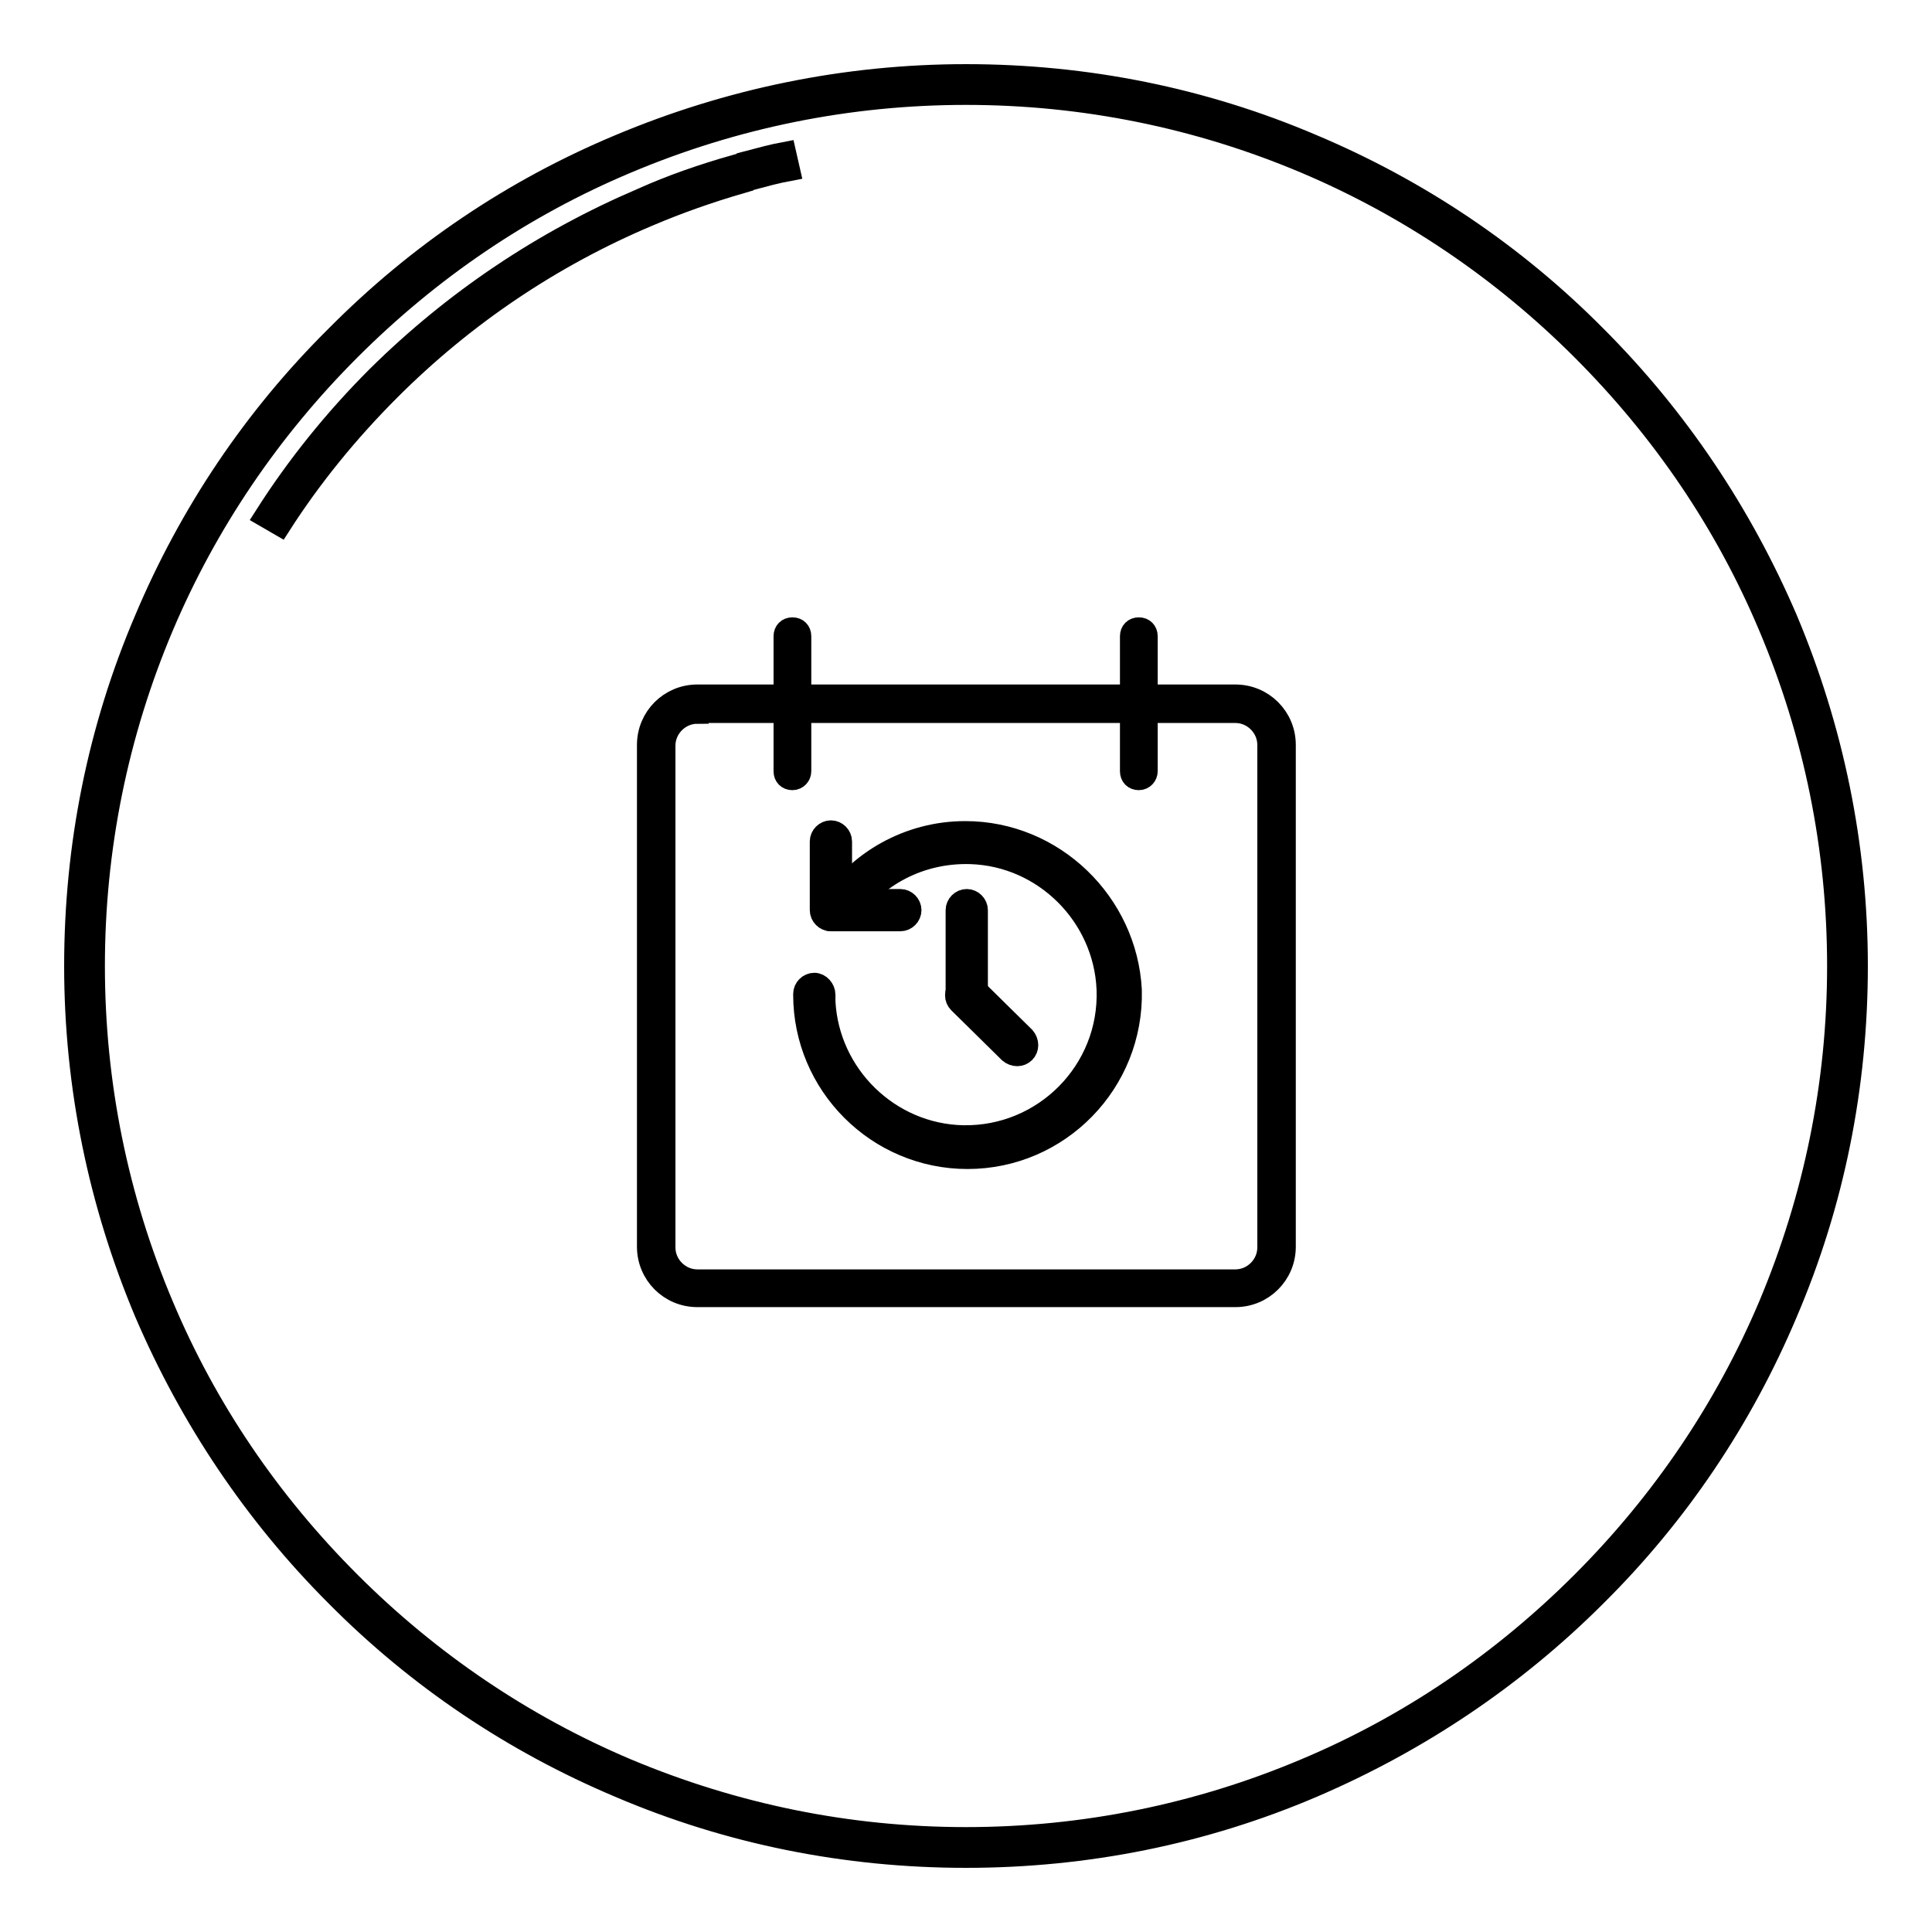 <?xml version="1.0" encoding="utf-8"?>
<!-- Svg Vector Icons : http://www.onlinewebfonts.com/icon -->
<!DOCTYPE svg PUBLIC "-//W3C//DTD SVG 1.1//EN" "http://www.w3.org/Graphics/SVG/1.1/DTD/svg11.dtd">
<svg version="1.1" xmlns="http://www.w3.org/2000/svg" xmlns:xlink="http://www.w3.org/1999/xlink" x="0px" y="0px" viewBox="0 0 256 256" enable-background="new 0 0 256 256" xml:space="preserve">
<g><g><path stroke-width="3" fill-opacity="0" stroke="#000000"  d="M128,246c-15.9,0-31.4-3.1-45.9-9.3c-14-5.9-26.7-14.4-37.5-25.3c-10.8-10.8-19.3-23.5-25.3-37.5c-6.1-14.5-9.3-30-9.3-45.9s3.1-31.4,9.3-45.9c5.9-14,14.4-26.7,25.3-37.5C55.4,33.7,68,25.2,82.1,19.3c14.5-6.1,30-9.3,45.9-9.3s31.4,3.1,45.9,9.3c14,5.9,26.7,14.4,37.5,25.3c10.8,10.8,19.3,23.5,25.3,37.5c6.1,14.5,9.3,30,9.3,45.9s-3.1,31.4-9.3,45.9c-5.9,14-14.4,26.7-25.3,37.5c-10.8,10.8-23.5,19.3-37.5,25.3C159.4,242.9,143.9,246,128,246z M128,12.4c-15.6,0-30.8,3.1-45,9.1c-13.8,5.8-26.1,14.2-36.7,24.8s-19,23-24.8,36.7c-6,14.2-9.1,29.4-9.1,45c0,15.6,3.1,30.8,9.1,45c5.8,13.8,14.2,26.1,24.8,36.7s23,19,36.7,24.8c14.3,6,29.4,9.1,45,9.1c15.6,0,30.8-3.1,45-9.1c13.8-5.8,26.1-14.2,36.7-24.8s19-23,24.8-36.7c6-14.3,9.1-29.4,9.1-45c0-15.6-3.1-30.8-9.1-45c-5.8-13.8-14.2-26.1-24.8-36.7s-23-19-36.7-24.8C158.8,15.5,143.6,12.4,128,12.4z"/><path stroke-width="3" fill-opacity="0" stroke="#000000"  d="M99.9,23.6c1.5-0.4,3-0.8,4.6-1.1l-0.5-2.2c-1.6,0.3-3.1,0.7-4.6,1.1L99.9,23.6z"/><path stroke-width="3" fill-opacity="0" stroke="#000000"  d="M97.4,22c-4.2,1.2-8.3,2.6-12.3,4.4C72,32,60.2,39.9,50,50c-5.6,5.6-10.6,11.8-14.8,18.4l1.9,1.1c4.1-6.4,9-12.4,14.5-17.9c9.9-9.9,21.5-17.7,34.3-23.1c4-1.7,8-3.1,12.1-4.3L97.4,22z"/><path stroke-width="3" fill-opacity="0" stroke="#000000"  d="M163.7,171.7H92.4c-3.6,0-6.5-2.9-6.5-6.5V98.7c0-3.6,2.9-6.5,6.5-6.5h71.3c3.6,0,6.5,2.9,6.5,6.5v66.5C170.2,168.8,167.3,171.7,163.7,171.7z M92.4,94.4c-2.4,0-4.4,2-4.4,4.4v66.5c0,2.4,2,4.4,4.4,4.4h71.3c2.4,0,4.4-2,4.4-4.4V98.7c0-2.4-2-4.4-4.4-4.4H92.4z"/><path stroke-width="3" fill-opacity="0" stroke="#000000"  d="M105,103.2L105,103.2c-0.6,0-1-0.4-1-1V84.3c0-0.6,0.4-1,1-1h0c0.6,0,1,0.4,1,1v17.9C106,102.7,105.6,103.2,105,103.2z"/><path stroke-width="3" fill-opacity="0" stroke="#000000"  d="M110.1,121.9L110.1,121.9c-0.7,0-1.3-0.6-1.3-1.3v-9.1c0-0.7,0.6-1.3,1.3-1.3h0c0.7,0,1.3,0.6,1.3,1.3v9.1C111.4,121.3,110.9,121.9,110.1,121.9z"/><path stroke-width="3" fill-opacity="0" stroke="#000000"  d="M128.1,133L128.1,133c-0.7,0-1.3-0.6-1.3-1.3v-11.1c0-0.7,0.6-1.3,1.3-1.3h0c0.7,0,1.3,0.6,1.3,1.3v11.1C129.4,132.4,128.8,133,128.1,133z"/><path stroke-width="3" fill-opacity="0" stroke="#000000"  d="M135.7,139.4L135.7,139.4c-0.5,0.5-1.3,0.5-1.9,0l-6.7-6.6c-0.5-0.5-0.5-1.3,0-1.9l0,0c0.5-0.5,1.3-0.5,1.9,0l6.7,6.6C136.2,138.1,136.2,138.9,135.7,139.4z"/><path stroke-width="3" fill-opacity="0" stroke="#000000"  d="M120.6,120.6L120.6,120.6c0,0.7-0.6,1.3-1.3,1.3h-9.1c-0.7,0-1.3-0.6-1.3-1.3v0c0-0.7,0.6-1.3,1.3-1.3h9.1C120,119.3,120.6,119.9,120.6,120.6z"/><path stroke-width="3" fill-opacity="0" stroke="#000000"  d="M150.9,103.2L150.9,103.2c-0.6,0-1-0.4-1-1V84.3c0-0.6,0.4-1,1-1h0c0.6,0,1,0.4,1,1v17.9C151.9,102.7,151.5,103.2,150.9,103.2z"/><path stroke-width="3" fill-opacity="0" stroke="#000000"  d="M127.9,110.3c-7.5,0-14.2,3.9-18,9.8l2.6,1c3.5-5.1,9.4-8.3,16.1-8.1c9.8,0.3,17.8,8.3,18.2,18.1c0.4,10.8-8.4,19.7-19.2,19.5c-9.8-0.2-17.9-8.1-18.4-17.9c0-0.3,0-0.6,0-0.9c0-0.7-0.6-1.4-1.3-1.4h0c-0.7,0-1.3,0.6-1.3,1.3c0,0,0,0.1,0,0.1c0,11.9,9.7,21.6,21.6,21.6c12.1,0,21.9-10,21.6-22.2C149.2,119.7,139.6,110.3,127.9,110.3z"/></g></g>
</svg>